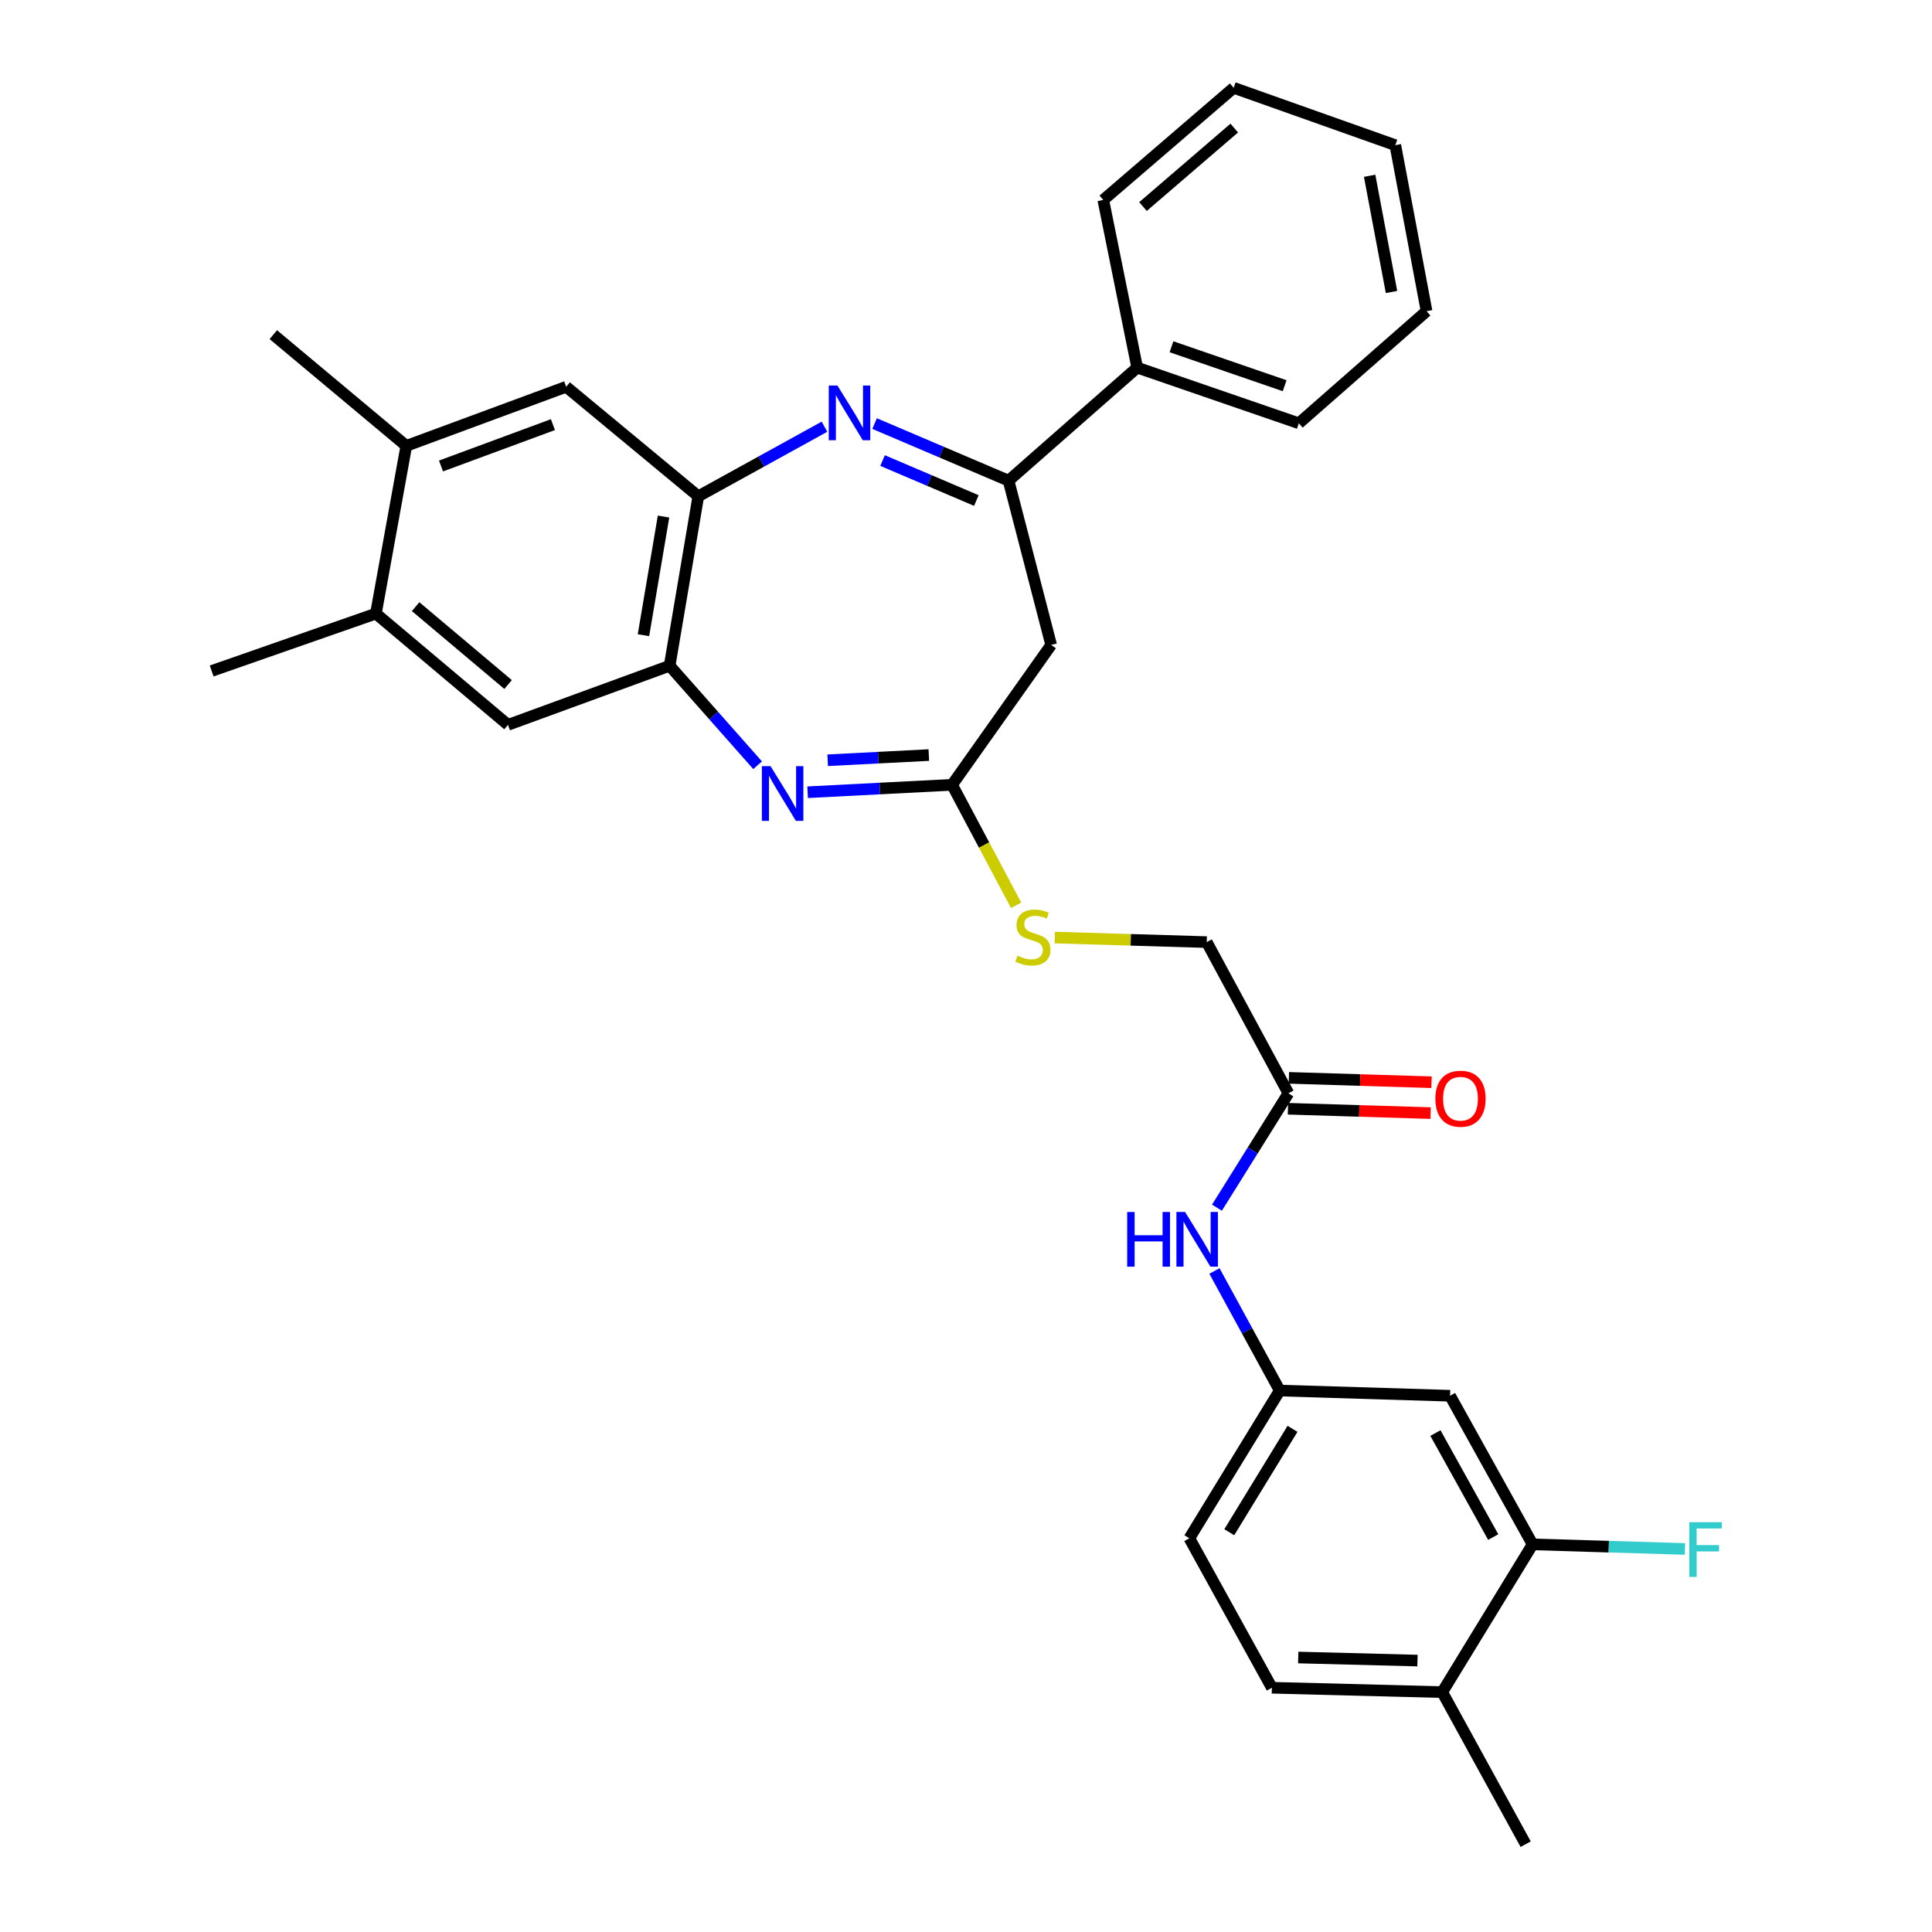 <?xml version='1.0' encoding='iso-8859-1'?>
<svg version='1.1' baseProfile='full'
              xmlns='http://www.w3.org/2000/svg'
                      xmlns:rdkit='http://www.rdkit.org/xml'
                      xmlns:xlink='http://www.w3.org/1999/xlink'
                  xml:space='preserve'
width='1000px' height='1000px' viewBox='0 0 1000 1000'>
<!-- END OF HEADER -->
<rect style='opacity:1.0;fill:#FFFFFF;stroke:none' width='1000' height='1000' x='0' y='0'> </rect>
<path class='bond-1' d='M 452.685,219.242 L 487.357,234.016' style='fill:none;fill-rule:evenodd;stroke:#0000FF;stroke-width:6px;stroke-linecap:butt;stroke-linejoin:miter;stroke-opacity:1' />
<path class='bond-1' d='M 487.357,234.016 L 522.028,248.791' style='fill:none;fill-rule:evenodd;stroke:#000000;stroke-width:6px;stroke-linecap:butt;stroke-linejoin:miter;stroke-opacity:1' />
<path class='bond-1' d='M 456.817,238.387 L 481.087,248.73' style='fill:none;fill-rule:evenodd;stroke:#0000FF;stroke-width:6px;stroke-linecap:butt;stroke-linejoin:miter;stroke-opacity:1' />
<path class='bond-1' d='M 481.087,248.73 L 505.357,259.072' style='fill:none;fill-rule:evenodd;stroke:#000000;stroke-width:6px;stroke-linecap:butt;stroke-linejoin:miter;stroke-opacity:1' />
<path class='bond-2' d='M 426.733,220.867 L 394.086,238.872' style='fill:none;fill-rule:evenodd;stroke:#0000FF;stroke-width:6px;stroke-linecap:butt;stroke-linejoin:miter;stroke-opacity:1' />
<path class='bond-2' d='M 394.086,238.872 L 361.439,256.876' style='fill:none;fill-rule:evenodd;stroke:#000000;stroke-width:6px;stroke-linecap:butt;stroke-linejoin:miter;stroke-opacity:1' />
<path class='bond-0' d='M 392.136,396.084 L 369.368,370.341' style='fill:none;fill-rule:evenodd;stroke:#0000FF;stroke-width:6px;stroke-linecap:butt;stroke-linejoin:miter;stroke-opacity:1' />
<path class='bond-0' d='M 369.368,370.341 L 346.6,344.599' style='fill:none;fill-rule:evenodd;stroke:#000000;stroke-width:6px;stroke-linecap:butt;stroke-linejoin:miter;stroke-opacity:1' />
<path class='bond-31' d='M 418.018,410.058 L 455.407,408.138' style='fill:none;fill-rule:evenodd;stroke:#0000FF;stroke-width:6px;stroke-linecap:butt;stroke-linejoin:miter;stroke-opacity:1' />
<path class='bond-31' d='M 455.407,408.138 L 492.796,406.217' style='fill:none;fill-rule:evenodd;stroke:#000000;stroke-width:6px;stroke-linecap:butt;stroke-linejoin:miter;stroke-opacity:1' />
<path class='bond-31' d='M 428.415,393.51 L 454.587,392.165' style='fill:none;fill-rule:evenodd;stroke:#0000FF;stroke-width:6px;stroke-linecap:butt;stroke-linejoin:miter;stroke-opacity:1' />
<path class='bond-31' d='M 454.587,392.165 L 480.759,390.821' style='fill:none;fill-rule:evenodd;stroke:#000000;stroke-width:6px;stroke-linecap:butt;stroke-linejoin:miter;stroke-opacity:1' />
<path class='bond-5' d='M 522.028,248.791 L 544.081,333.804' style='fill:none;fill-rule:evenodd;stroke:#000000;stroke-width:6px;stroke-linecap:butt;stroke-linejoin:miter;stroke-opacity:1' />
<path class='bond-16' d='M 522.028,248.791 L 588.605,190.282' style='fill:none;fill-rule:evenodd;stroke:#000000;stroke-width:6px;stroke-linecap:butt;stroke-linejoin:miter;stroke-opacity:1' />
<path class='bond-4' d='M 361.439,256.876 L 346.6,344.599' style='fill:none;fill-rule:evenodd;stroke:#000000;stroke-width:6px;stroke-linecap:butt;stroke-linejoin:miter;stroke-opacity:1' />
<path class='bond-4' d='M 343.444,267.367 L 333.057,328.773' style='fill:none;fill-rule:evenodd;stroke:#000000;stroke-width:6px;stroke-linecap:butt;stroke-linejoin:miter;stroke-opacity:1' />
<path class='bond-6' d='M 361.439,256.876 L 293.059,200.198' style='fill:none;fill-rule:evenodd;stroke:#000000;stroke-width:6px;stroke-linecap:butt;stroke-linejoin:miter;stroke-opacity:1' />
<path class='bond-3' d='M 492.796,406.217 L 544.081,333.804' style='fill:none;fill-rule:evenodd;stroke:#000000;stroke-width:6px;stroke-linecap:butt;stroke-linejoin:miter;stroke-opacity:1' />
<path class='bond-14' d='M 492.796,406.217 L 509.372,437.404' style='fill:none;fill-rule:evenodd;stroke:#000000;stroke-width:6px;stroke-linecap:butt;stroke-linejoin:miter;stroke-opacity:1' />
<path class='bond-14' d='M 509.372,437.404 L 525.947,468.591' style='fill:none;fill-rule:evenodd;stroke:#CCCC00;stroke-width:6px;stroke-linecap:butt;stroke-linejoin:miter;stroke-opacity:1' />
<path class='bond-7' d='M 346.6,344.599 L 262.938,375.182' style='fill:none;fill-rule:evenodd;stroke:#000000;stroke-width:6px;stroke-linecap:butt;stroke-linejoin:miter;stroke-opacity:1' />
<path class='bond-11' d='M 293.059,200.198 L 210.303,230.781' style='fill:none;fill-rule:evenodd;stroke:#000000;stroke-width:6px;stroke-linecap:butt;stroke-linejoin:miter;stroke-opacity:1' />
<path class='bond-11' d='M 286.189,219.787 L 228.26,241.195' style='fill:none;fill-rule:evenodd;stroke:#000000;stroke-width:6px;stroke-linecap:butt;stroke-linejoin:miter;stroke-opacity:1' />
<path class='bond-32' d='M 262.938,375.182 L 194.567,317.597' style='fill:none;fill-rule:evenodd;stroke:#000000;stroke-width:6px;stroke-linecap:butt;stroke-linejoin:miter;stroke-opacity:1' />
<path class='bond-32' d='M 262.985,354.311 L 215.125,314.002' style='fill:none;fill-rule:evenodd;stroke:#000000;stroke-width:6px;stroke-linecap:butt;stroke-linejoin:miter;stroke-opacity:1' />
<path class='bond-8' d='M 793.274,799.358 L 750.545,722.439' style='fill:none;fill-rule:evenodd;stroke:#000000;stroke-width:6px;stroke-linecap:butt;stroke-linejoin:miter;stroke-opacity:1' />
<path class='bond-8' d='M 772.883,795.586 L 742.973,741.743' style='fill:none;fill-rule:evenodd;stroke:#000000;stroke-width:6px;stroke-linecap:butt;stroke-linejoin:miter;stroke-opacity:1' />
<path class='bond-21' d='M 793.274,799.358 L 832.703,800.548' style='fill:none;fill-rule:evenodd;stroke:#000000;stroke-width:6px;stroke-linecap:butt;stroke-linejoin:miter;stroke-opacity:1' />
<path class='bond-21' d='M 832.703,800.548 L 872.132,801.737' style='fill:none;fill-rule:evenodd;stroke:#33CCCC;stroke-width:6px;stroke-linecap:butt;stroke-linejoin:miter;stroke-opacity:1' />
<path class='bond-34' d='M 793.274,799.358 L 746.502,875.841' style='fill:none;fill-rule:evenodd;stroke:#000000;stroke-width:6px;stroke-linecap:butt;stroke-linejoin:miter;stroke-opacity:1' />
<path class='bond-9' d='M 750.545,722.439 L 662.378,719.747' style='fill:none;fill-rule:evenodd;stroke:#000000;stroke-width:6px;stroke-linecap:butt;stroke-linejoin:miter;stroke-opacity:1' />
<path class='bond-10' d='M 194.567,317.597 L 210.303,230.781' style='fill:none;fill-rule:evenodd;stroke:#000000;stroke-width:6px;stroke-linecap:butt;stroke-linejoin:miter;stroke-opacity:1' />
<path class='bond-24' d='M 194.567,317.597 L 109.554,347.291' style='fill:none;fill-rule:evenodd;stroke:#000000;stroke-width:6px;stroke-linecap:butt;stroke-linejoin:miter;stroke-opacity:1' />
<path class='bond-23' d='M 210.303,230.781 L 141.469,173.214' style='fill:none;fill-rule:evenodd;stroke:#000000;stroke-width:6px;stroke-linecap:butt;stroke-linejoin:miter;stroke-opacity:1' />
<path class='bond-12' d='M 666.883,565.892 L 624.598,487.632' style='fill:none;fill-rule:evenodd;stroke:#000000;stroke-width:6px;stroke-linecap:butt;stroke-linejoin:miter;stroke-opacity:1' />
<path class='bond-13' d='M 666.883,565.892 L 648.387,595.491' style='fill:none;fill-rule:evenodd;stroke:#000000;stroke-width:6px;stroke-linecap:butt;stroke-linejoin:miter;stroke-opacity:1' />
<path class='bond-13' d='M 648.387,595.491 L 629.89,625.09' style='fill:none;fill-rule:evenodd;stroke:#0000FF;stroke-width:6px;stroke-linecap:butt;stroke-linejoin:miter;stroke-opacity:1' />
<path class='bond-18' d='M 666.639,573.885 L 703.557,575.012' style='fill:none;fill-rule:evenodd;stroke:#000000;stroke-width:6px;stroke-linecap:butt;stroke-linejoin:miter;stroke-opacity:1' />
<path class='bond-18' d='M 703.557,575.012 L 740.476,576.139' style='fill:none;fill-rule:evenodd;stroke:#FF0000;stroke-width:6px;stroke-linecap:butt;stroke-linejoin:miter;stroke-opacity:1' />
<path class='bond-18' d='M 667.127,557.899 L 704.045,559.026' style='fill:none;fill-rule:evenodd;stroke:#000000;stroke-width:6px;stroke-linecap:butt;stroke-linejoin:miter;stroke-opacity:1' />
<path class='bond-18' d='M 704.045,559.026 L 740.964,560.153' style='fill:none;fill-rule:evenodd;stroke:#FF0000;stroke-width:6px;stroke-linecap:butt;stroke-linejoin:miter;stroke-opacity:1' />
<path class='bond-15' d='M 628.597,657.867 L 645.487,688.807' style='fill:none;fill-rule:evenodd;stroke:#0000FF;stroke-width:6px;stroke-linecap:butt;stroke-linejoin:miter;stroke-opacity:1' />
<path class='bond-15' d='M 645.487,688.807 L 662.378,719.747' style='fill:none;fill-rule:evenodd;stroke:#000000;stroke-width:6px;stroke-linecap:butt;stroke-linejoin:miter;stroke-opacity:1' />
<path class='bond-20' d='M 545.967,485.279 L 585.282,486.455' style='fill:none;fill-rule:evenodd;stroke:#CCCC00;stroke-width:6px;stroke-linecap:butt;stroke-linejoin:miter;stroke-opacity:1' />
<path class='bond-20' d='M 585.282,486.455 L 624.598,487.632' style='fill:none;fill-rule:evenodd;stroke:#000000;stroke-width:6px;stroke-linecap:butt;stroke-linejoin:miter;stroke-opacity:1' />
<path class='bond-22' d='M 662.378,719.747 L 615.607,796.204' style='fill:none;fill-rule:evenodd;stroke:#000000;stroke-width:6px;stroke-linecap:butt;stroke-linejoin:miter;stroke-opacity:1' />
<path class='bond-22' d='M 669.005,739.561 L 636.265,793.081' style='fill:none;fill-rule:evenodd;stroke:#000000;stroke-width:6px;stroke-linecap:butt;stroke-linejoin:miter;stroke-opacity:1' />
<path class='bond-26' d='M 588.605,190.282 L 672.267,219.088' style='fill:none;fill-rule:evenodd;stroke:#000000;stroke-width:6px;stroke-linecap:butt;stroke-linejoin:miter;stroke-opacity:1' />
<path class='bond-26' d='M 606.361,179.481 L 664.924,199.645' style='fill:none;fill-rule:evenodd;stroke:#000000;stroke-width:6px;stroke-linecap:butt;stroke-linejoin:miter;stroke-opacity:1' />
<path class='bond-27' d='M 588.605,190.282 L 571.057,103.492' style='fill:none;fill-rule:evenodd;stroke:#000000;stroke-width:6px;stroke-linecap:butt;stroke-linejoin:miter;stroke-opacity:1' />
<path class='bond-17' d='M 746.502,875.841 L 658.317,873.575' style='fill:none;fill-rule:evenodd;stroke:#000000;stroke-width:6px;stroke-linecap:butt;stroke-linejoin:miter;stroke-opacity:1' />
<path class='bond-17' d='M 733.685,859.513 L 671.956,857.927' style='fill:none;fill-rule:evenodd;stroke:#000000;stroke-width:6px;stroke-linecap:butt;stroke-linejoin:miter;stroke-opacity:1' />
<path class='bond-25' d='M 746.502,875.841 L 789.684,954.545' style='fill:none;fill-rule:evenodd;stroke:#000000;stroke-width:6px;stroke-linecap:butt;stroke-linejoin:miter;stroke-opacity:1' />
<path class='bond-19' d='M 658.317,873.575 L 615.607,796.204' style='fill:none;fill-rule:evenodd;stroke:#000000;stroke-width:6px;stroke-linecap:butt;stroke-linejoin:miter;stroke-opacity:1' />
<path class='bond-28' d='M 672.267,219.088 L 738.39,161.068' style='fill:none;fill-rule:evenodd;stroke:#000000;stroke-width:6px;stroke-linecap:butt;stroke-linejoin:miter;stroke-opacity:1' />
<path class='bond-29' d='M 571.057,103.492 L 638.548,45.455' style='fill:none;fill-rule:evenodd;stroke:#000000;stroke-width:6px;stroke-linecap:butt;stroke-linejoin:miter;stroke-opacity:1' />
<path class='bond-29' d='M 591.608,106.913 L 638.852,66.287' style='fill:none;fill-rule:evenodd;stroke:#000000;stroke-width:6px;stroke-linecap:butt;stroke-linejoin:miter;stroke-opacity:1' />
<path class='bond-33' d='M 738.39,161.068 L 722.21,75.14' style='fill:none;fill-rule:evenodd;stroke:#000000;stroke-width:6px;stroke-linecap:butt;stroke-linejoin:miter;stroke-opacity:1' />
<path class='bond-33' d='M 720.246,151.138 L 708.92,90.988' style='fill:none;fill-rule:evenodd;stroke:#000000;stroke-width:6px;stroke-linecap:butt;stroke-linejoin:miter;stroke-opacity:1' />
<path class='bond-30' d='M 638.548,45.455 L 722.21,75.14' style='fill:none;fill-rule:evenodd;stroke:#000000;stroke-width:6px;stroke-linecap:butt;stroke-linejoin:miter;stroke-opacity:1' />
<path  class='atom-0' d='M 433.448 199.552
L 442.728 214.552
Q 443.648 216.032, 445.128 218.712
Q 446.608 221.392, 446.688 221.552
L 446.688 199.552
L 450.448 199.552
L 450.448 227.872
L 446.568 227.872
L 436.608 211.472
Q 435.448 209.552, 434.208 207.352
Q 433.008 205.152, 432.648 204.472
L 432.648 227.872
L 428.968 227.872
L 428.968 199.552
L 433.448 199.552
' fill='#0000FF'/>
<path  class='atom-1' d='M 398.822 396.562
L 408.102 411.562
Q 409.022 413.042, 410.502 415.722
Q 411.982 418.402, 412.062 418.562
L 412.062 396.562
L 415.822 396.562
L 415.822 424.882
L 411.942 424.882
L 401.982 408.482
Q 400.822 406.562, 399.582 404.362
Q 398.382 402.162, 398.022 401.482
L 398.022 424.882
L 394.342 424.882
L 394.342 396.562
L 398.822 396.562
' fill='#0000FF'/>
<path  class='atom-14' d='M 583.429 627.318
L 587.269 627.318
L 587.269 639.358
L 601.749 639.358
L 601.749 627.318
L 605.589 627.318
L 605.589 655.638
L 601.749 655.638
L 601.749 642.558
L 587.269 642.558
L 587.269 655.638
L 583.429 655.638
L 583.429 627.318
' fill='#0000FF'/>
<path  class='atom-14' d='M 613.389 627.318
L 622.669 642.318
Q 623.589 643.798, 625.069 646.478
Q 626.549 649.158, 626.629 649.318
L 626.629 627.318
L 630.389 627.318
L 630.389 655.638
L 626.509 655.638
L 616.549 639.238
Q 615.389 637.318, 614.149 635.118
Q 612.949 632.918, 612.589 632.238
L 612.589 655.638
L 608.909 655.638
L 608.909 627.318
L 613.389 627.318
' fill='#0000FF'/>
<path  class='atom-15' d='M 526.636 494.66
Q 526.956 494.78, 528.276 495.34
Q 529.596 495.9, 531.036 496.26
Q 532.516 496.58, 533.956 496.58
Q 536.636 496.58, 538.196 495.3
Q 539.756 493.98, 539.756 491.7
Q 539.756 490.14, 538.956 489.18
Q 538.196 488.22, 536.996 487.7
Q 535.796 487.18, 533.796 486.58
Q 531.276 485.82, 529.756 485.1
Q 528.276 484.38, 527.196 482.86
Q 526.156 481.34, 526.156 478.78
Q 526.156 475.22, 528.556 473.02
Q 530.996 470.82, 535.796 470.82
Q 539.076 470.82, 542.796 472.38
L 541.876 475.46
Q 538.476 474.06, 535.916 474.06
Q 533.156 474.06, 531.636 475.22
Q 530.116 476.34, 530.156 478.3
Q 530.156 479.82, 530.916 480.74
Q 531.716 481.66, 532.836 482.18
Q 533.996 482.7, 535.916 483.3
Q 538.476 484.1, 539.996 484.9
Q 541.516 485.7, 542.596 487.34
Q 543.716 488.94, 543.716 491.7
Q 543.716 495.62, 541.076 497.74
Q 538.476 499.82, 534.116 499.82
Q 531.596 499.82, 529.676 499.26
Q 527.796 498.74, 525.556 497.82
L 526.636 494.66
' fill='#CCCC00'/>
<path  class='atom-19' d='M 742.947 568.691
Q 742.947 561.891, 746.307 558.091
Q 749.667 554.291, 755.947 554.291
Q 762.227 554.291, 765.587 558.091
Q 768.947 561.891, 768.947 568.691
Q 768.947 575.571, 765.547 579.491
Q 762.147 583.371, 755.947 583.371
Q 749.707 583.371, 746.307 579.491
Q 742.947 575.611, 742.947 568.691
M 755.947 580.171
Q 760.267 580.171, 762.587 577.291
Q 764.947 574.371, 764.947 568.691
Q 764.947 563.131, 762.587 560.331
Q 760.267 557.491, 755.947 557.491
Q 751.627 557.491, 749.267 560.291
Q 746.947 563.091, 746.947 568.691
Q 746.947 574.411, 749.267 577.291
Q 751.627 580.171, 755.947 580.171
' fill='#FF0000'/>
<path  class='atom-22' d='M 874.371 787.899
L 891.211 787.899
L 891.211 791.139
L 878.171 791.139
L 878.171 799.739
L 889.771 799.739
L 889.771 803.019
L 878.171 803.019
L 878.171 816.219
L 874.371 816.219
L 874.371 787.899
' fill='#33CCCC'/>
</svg>
